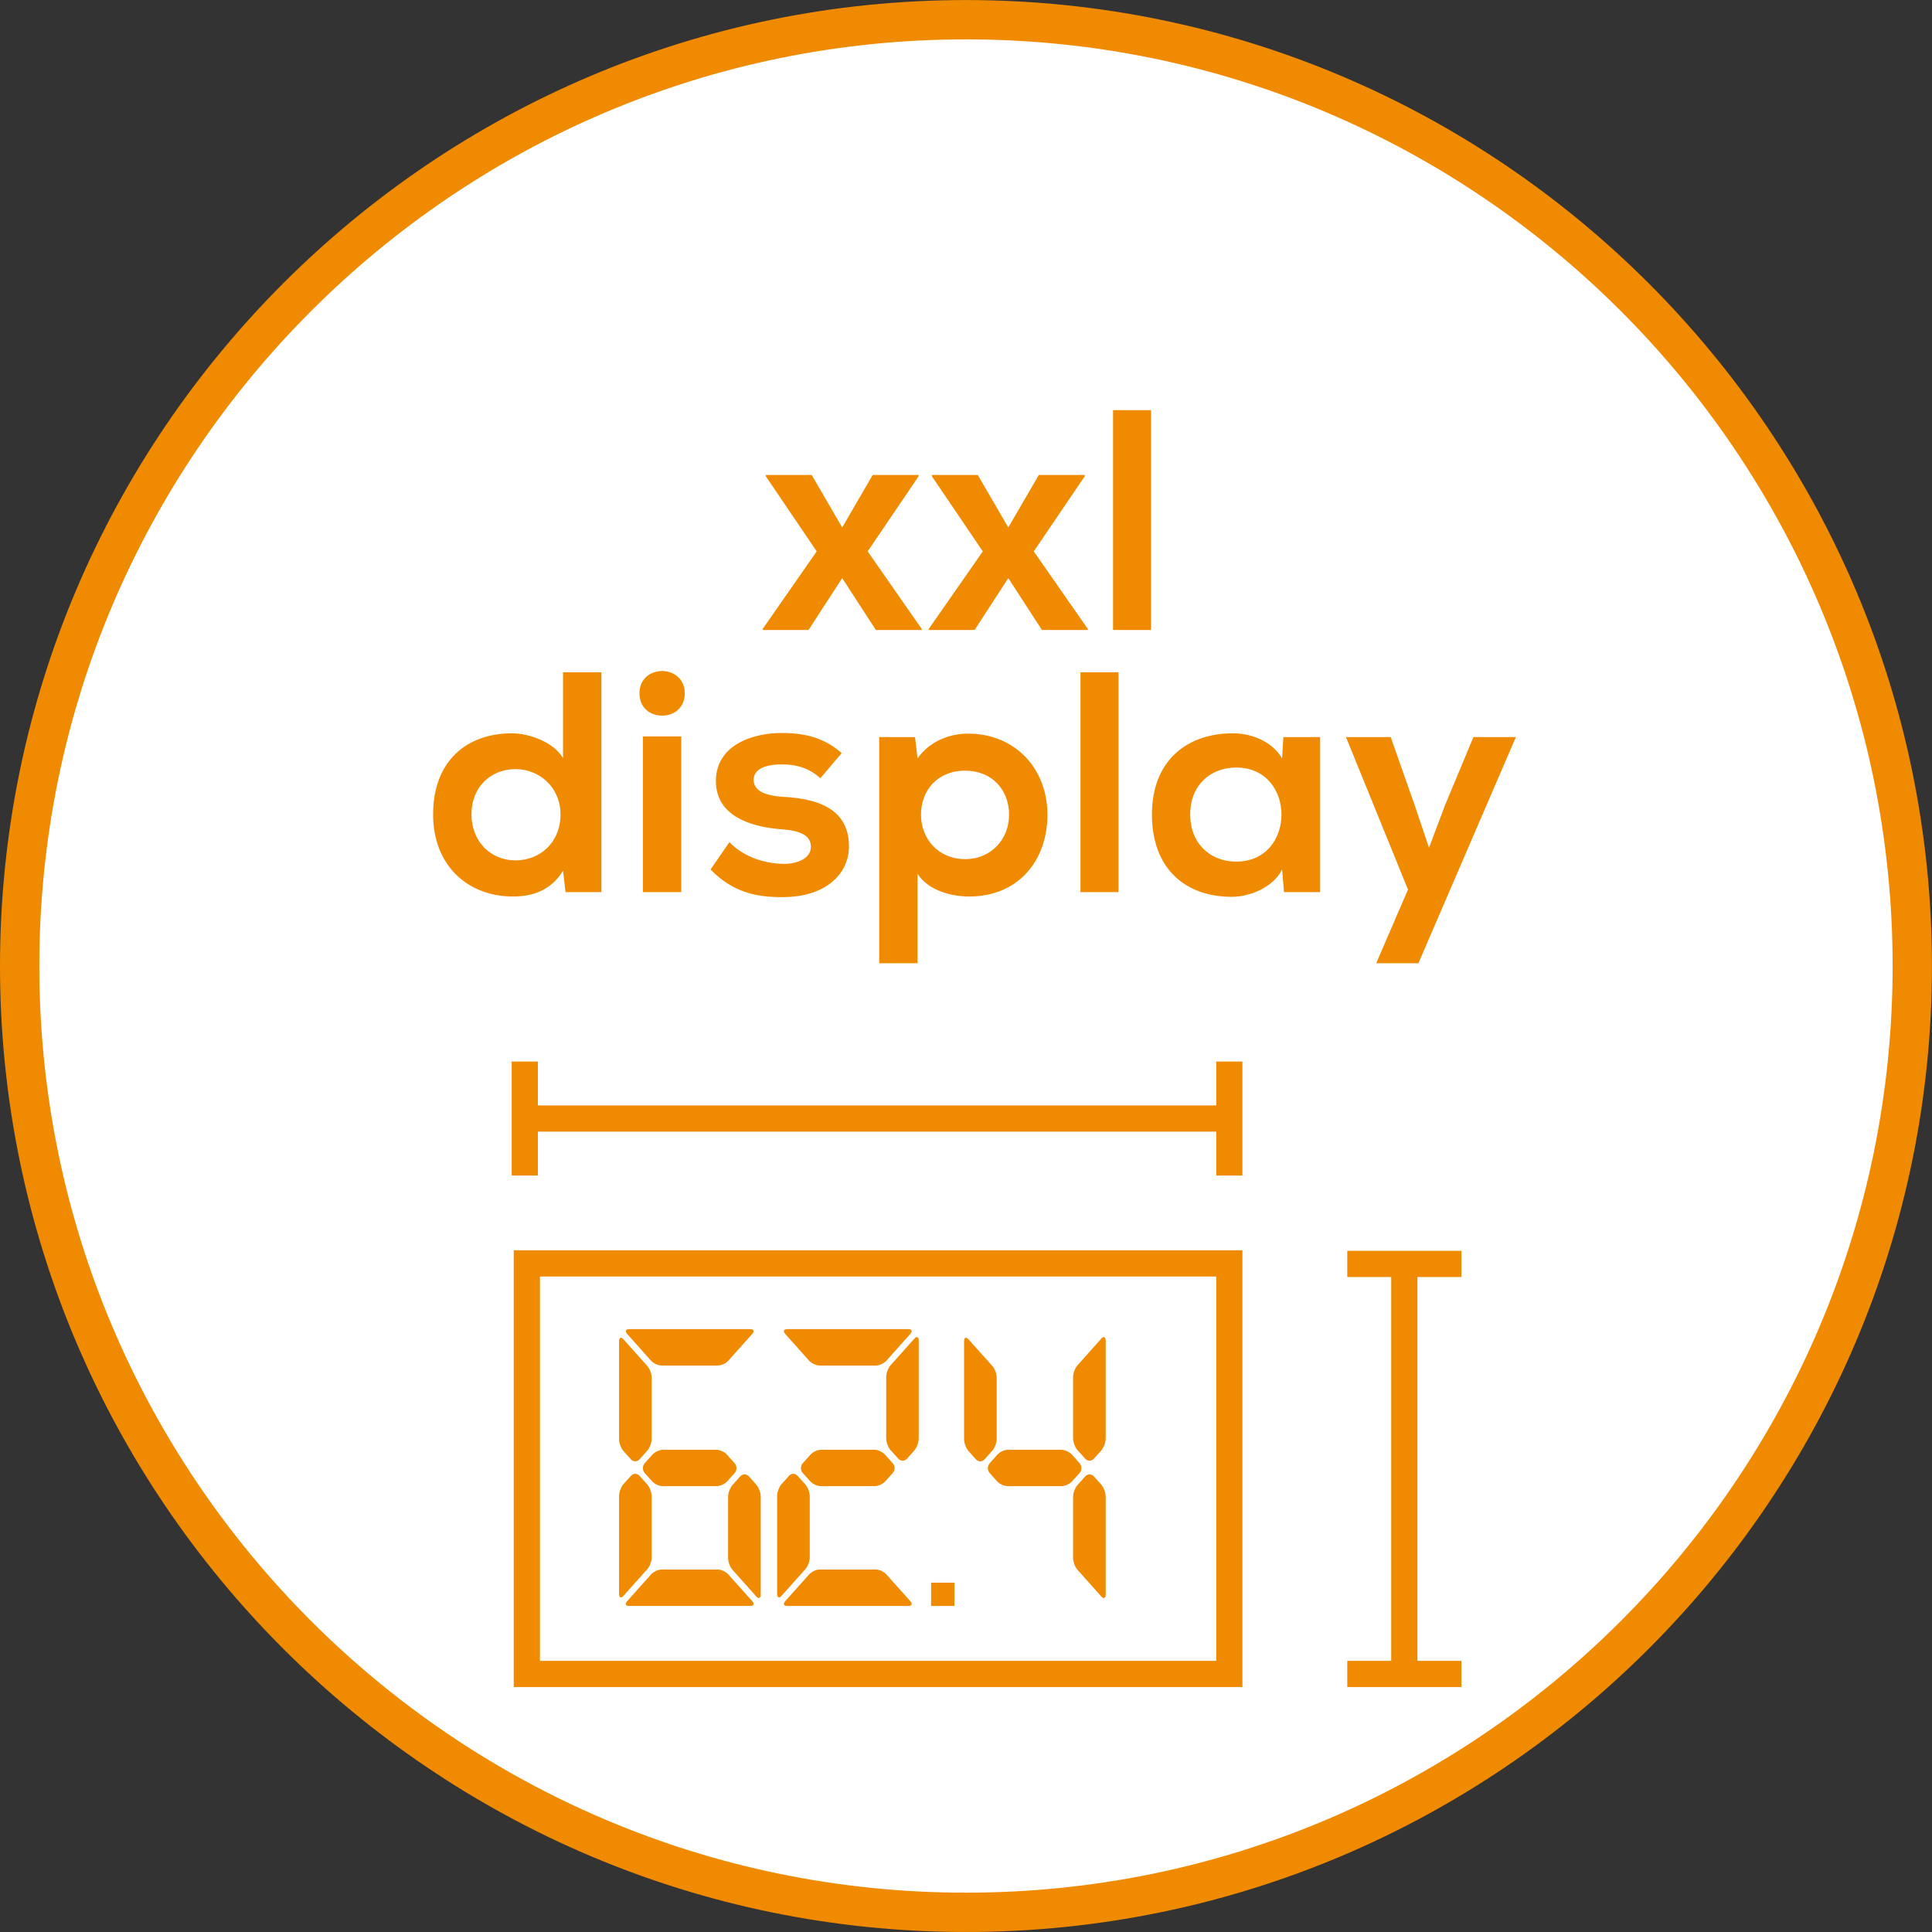 <?xml version="1.0" encoding="utf-8"?>
<!-- Generator: Adobe Illustrator 15.0.0, SVG Export Plug-In . SVG Version: 6.00 Build 0)  -->
<!DOCTYPE svg PUBLIC "-//W3C//DTD SVG 1.1//EN" "http://www.w3.org/Graphics/SVG/1.1/DTD/svg11.dtd">
<svg version="1.1" id="Ebene_1" xmlns="http://www.w3.org/2000/svg" xmlns:xlink="http://www.w3.org/1999/xlink" x="0px" y="0px"
	 width="36.851px" height="36.851px" viewBox="0 0 36.851 36.851" enable-background="new 0 0 36.851 36.851" xml:space="preserve">
<rect x="0" y="0" width="36.851" height="36.851" fill="#333333" stroke="none"/>
<g>
	<defs>
		<rect id="SVGID_1_" y="0" width="36.85" height="36.85"/>
	</defs>
	<clipPath id="SVGID_2_">
		<use xlink:href="#SVGID_1_"  overflow="visible"/>
	</clipPath>
	<path clip-path="url(#SVGID_2_)" fill="#FFFFFF" d="M18.425,36.476c9.953,0,18.05-8.097,18.05-18.05s-8.098-18.05-18.05-18.05
		c-9.953,0-18.05,8.097-18.05,18.05S8.472,36.476,18.425,36.476"/>
	<path clip-path="url(#SVGID_2_)" fill="none" stroke="#F08A00" stroke-width="0.75" stroke-miterlimit="10" d="M18.425,36.476
		c9.953,0,18.05-8.097,18.05-18.05s-8.098-18.05-18.05-18.05c-9.953,0-18.05,8.097-18.05,18.05S8.472,36.476,18.425,36.476z"/>
</g>
<path fill="none" stroke="#F08A00" stroke-width="0.5" d="M25.698,31.929h2.176 M25.698,24.108h2.176 M26.786,24.108v7.756"/>
<g>
	<defs>
		<rect id="SVGID_3_" y="0" width="36.85" height="36.85"/>
	</defs>
	<clipPath id="SVGID_4_">
		<use xlink:href="#SVGID_3_"  overflow="visible"/>
	</clipPath>
	<path clip-path="url(#SVGID_4_)" fill="#F08A00" d="M14.347,25.445c0.046-0.052,0.031-0.093-0.034-0.093h-2.315
		c-0.065,0-0.08,0.041-0.034,0.093l0.454,0.509c0.047,0.051,0.136,0.092,0.201,0.092h1.073c0.065,0,0.154-0.041,0.2-0.092
		L14.347,25.445z"/>
	<path clip-path="url(#SVGID_4_)" fill="#FFFFFF" d="M14.427,27.664c0.045-0.052,0.083-0.152,0.083-0.224v-1.869
		c0-0.072-0.038-0.089-0.084-0.038l-0.455,0.509c-0.046,0.051-0.083,0.152-0.083,0.224v1.168c0,0.072,0.037,0.173,0.083,0.225
		l0.148,0.164c0.046,0.051,0.12,0.051,0.166,0L14.427,27.664z"/>
	<path clip-path="url(#SVGID_4_)" fill="#F08A00" d="M11.891,27.676c-0.045-0.052-0.083-0.152-0.083-0.224v-1.869
		c0-0.072,0.038-0.089,0.084-0.037l0.454,0.508c0.047,0.051,0.084,0.152,0.084,0.223v1.169c0,0.072-0.037,0.173-0.084,0.224
		l-0.147,0.165c-0.046,0.051-0.12,0.051-0.165,0L11.891,27.676z"/>
	<path clip-path="url(#SVGID_4_)" fill="#F08A00" d="M14.347,30.539c0.046,0.052,0.031,0.093-0.034,0.093h-2.315
		c-0.065,0-0.08-0.041-0.034-0.093l0.454-0.508c0.047-0.052,0.136-0.094,0.201-0.094h1.073c0.065,0,0.154,0.042,0.2,0.094
		L14.347,30.539z"/>
	<path clip-path="url(#SVGID_4_)" fill="#F08A00" d="M14.427,28.32c0.045,0.053,0.083,0.152,0.083,0.225v1.869
		c0,0.071-0.038,0.089-0.084,0.037l-0.455-0.509c-0.046-0.051-0.083-0.151-0.083-0.224v-1.168c0-0.072,0.037-0.172,0.083-0.224
		l0.148-0.165c0.046-0.051,0.12-0.051,0.166,0L14.427,28.32z"/>
	<path clip-path="url(#SVGID_4_)" fill="#F08A00" d="M11.891,28.309c-0.045,0.053-0.083,0.152-0.083,0.225v1.869
		c0,0.071,0.038,0.089,0.084,0.036l0.454-0.508c0.047-0.051,0.084-0.151,0.084-0.224v-1.168c0-0.072-0.037-0.172-0.084-0.224
		l-0.147-0.164c-0.046-0.052-0.12-0.052-0.165,0L11.891,28.309z"/>
	<path clip-path="url(#SVGID_4_)" fill="#F08A00" d="M13.866,27.746c-0.046-0.052-0.136-0.093-0.2-0.093h-0.394h-0.234h-0.394
		c-0.064,0-0.154,0.041-0.2,0.093l-0.147,0.164c-0.046,0.052-0.046,0.135,0,0.186l0.141,0.158c0.046,0.051,0.136,0.093,0.201,0.093
		h0.399h0.234h0.399c0.065,0,0.155-0.042,0.201-0.093l0.141-0.158c0.046-0.051,0.046-0.134,0-0.186L13.866,27.746z"/>
	<path clip-path="url(#SVGID_4_)" fill="#F08A00" d="M17.362,25.445c0.046-0.052,0.031-0.093-0.034-0.093h-2.315
		c-0.065,0-0.08,0.041-0.034,0.093l0.454,0.509c0.047,0.051,0.136,0.092,0.201,0.092h1.073c0.065,0,0.154-0.041,0.2-0.092
		L17.362,25.445z"/>
	<path clip-path="url(#SVGID_4_)" fill="#F08A00" d="M17.442,27.664c0.045-0.052,0.082-0.152,0.082-0.224v-1.869
		c0-0.072-0.037-0.089-0.083-0.038l-0.455,0.509c-0.046,0.051-0.083,0.152-0.083,0.224v1.168c0,0.072,0.037,0.173,0.083,0.225
		l0.148,0.164c0.046,0.051,0.12,0.051,0.166,0L17.442,27.664z"/>
	<path clip-path="url(#SVGID_4_)" fill="#FFFFFF" d="M14.906,27.676c-0.045-0.052-0.083-0.152-0.083-0.224v-1.869
		c0-0.072,0.038-0.089,0.084-0.037l0.454,0.508c0.047,0.051,0.084,0.152,0.084,0.223v1.169c0,0.072-0.037,0.173-0.084,0.224
		l-0.147,0.165c-0.046,0.051-0.12,0.051-0.165,0L14.906,27.676z"/>
	<path clip-path="url(#SVGID_4_)" fill="#F08A00" d="M17.362,30.539c0.046,0.052,0.031,0.093-0.034,0.093h-2.315
		c-0.065,0-0.08-0.041-0.034-0.093l0.454-0.508c0.047-0.052,0.136-0.094,0.201-0.094h1.073c0.065,0,0.154,0.042,0.2,0.094
		L17.362,30.539z"/>
	<path clip-path="url(#SVGID_4_)" fill="#FFFFFF" d="M17.442,28.32c0.045,0.053,0.082,0.152,0.082,0.225v1.869
		c0,0.071-0.037,0.089-0.083,0.037l-0.455-0.509c-0.046-0.051-0.083-0.151-0.083-0.224v-1.168c0-0.072,0.037-0.172,0.083-0.224
		l0.148-0.165c0.046-0.051,0.12-0.051,0.166,0L17.442,28.32z"/>
	<path clip-path="url(#SVGID_4_)" fill="#F08A00" d="M14.906,28.309c-0.045,0.053-0.083,0.152-0.083,0.225v1.869
		c0,0.071,0.038,0.089,0.084,0.036l0.454-0.508c0.047-0.051,0.084-0.151,0.084-0.224v-1.168c0-0.072-0.037-0.172-0.084-0.224
		l-0.147-0.164c-0.046-0.052-0.12-0.052-0.165,0L14.906,28.309z"/>
	<path clip-path="url(#SVGID_4_)" fill="#F08A00" d="M16.881,27.746c-0.046-0.052-0.136-0.093-0.2-0.093h-0.394h-0.234h-0.394
		c-0.064,0-0.154,0.041-0.2,0.093l-0.147,0.164c-0.046,0.052-0.046,0.135,0,0.186l0.142,0.158c0.045,0.051,0.135,0.093,0.2,0.093
		h0.399h0.234h0.399c0.065,0,0.155-0.042,0.201-0.093l0.141-0.158c0.046-0.051,0.046-0.134,0-0.186L16.881,27.746z"/>
	<path clip-path="url(#SVGID_4_)" fill="#FFFFFF" d="M20.927,25.445c0.046-0.052,0.031-0.093-0.033-0.093h-2.315
		c-0.065,0-0.08,0.041-0.034,0.093l0.454,0.509c0.047,0.051,0.136,0.092,0.201,0.092h1.073c0.064,0,0.153-0.041,0.199-0.092
		L20.927,25.445z"/>
	<path clip-path="url(#SVGID_4_)" fill="#F08A00" d="M21.007,27.664c0.045-0.052,0.083-0.152,0.083-0.224v-1.869
		c0-0.072-0.038-0.089-0.084-0.038l-0.454,0.509c-0.047,0.051-0.084,0.152-0.084,0.224v1.168c0,0.072,0.037,0.173,0.084,0.225
		l0.147,0.164c0.046,0.051,0.12,0.051,0.166,0L21.007,27.664z"/>
	<path clip-path="url(#SVGID_4_)" fill="#F08A00" d="M18.472,27.676c-0.045-0.052-0.083-0.152-0.083-0.224v-1.869
		c0-0.072,0.038-0.089,0.083-0.037l0.456,0.508c0.046,0.051,0.083,0.152,0.083,0.223v1.169c0,0.072-0.037,0.173-0.083,0.224
		l-0.148,0.165c-0.046,0.051-0.12,0.051-0.165,0L18.472,27.676z"/>
	<path clip-path="url(#SVGID_4_)" fill="#FFFFFF" d="M20.927,30.539c0.046,0.052,0.031,0.093-0.033,0.093h-2.315
		c-0.065,0-0.08-0.041-0.034-0.093l0.454-0.508c0.047-0.052,0.136-0.094,0.201-0.094h1.073c0.064,0,0.153,0.042,0.199,0.094
		L20.927,30.539z"/>
	<path clip-path="url(#SVGID_4_)" fill="#F08A00" d="M21.007,28.32c0.045,0.053,0.083,0.152,0.083,0.225v1.869
		c0,0.071-0.038,0.089-0.084,0.037l-0.454-0.509c-0.047-0.051-0.084-0.151-0.084-0.224v-1.168c0-0.072,0.037-0.172,0.084-0.224
		l0.147-0.165c0.046-0.051,0.12-0.051,0.166,0L21.007,28.32z"/>
	<path clip-path="url(#SVGID_4_)" fill="#FFFFFF" d="M18.472,28.309c-0.045,0.053-0.083,0.152-0.083,0.225v1.869
		c0,0.071,0.038,0.089,0.083,0.036l0.456-0.508c0.046-0.051,0.083-0.151,0.083-0.224v-1.168c0-0.072-0.037-0.172-0.083-0.224
		l-0.148-0.164c-0.046-0.052-0.12-0.052-0.165,0L18.472,28.309z"/>
	<path clip-path="url(#SVGID_4_)" fill="#F08A00" d="M20.446,27.746c-0.047-0.052-0.136-0.093-0.2-0.093h-0.394h-0.234h-0.394
		c-0.064,0-0.154,0.041-0.2,0.093l-0.147,0.164c-0.046,0.052-0.046,0.135,0,0.186l0.141,0.158c0.046,0.051,0.136,0.093,0.201,0.093
		h0.398h0.234h0.399c0.064,0,0.154-0.042,0.2-0.093l0.142-0.158c0.046-0.051,0.046-0.134,0-0.186L20.446,27.746z"/>
</g>
<rect x="17.76" y="30.188" fill="#F08A00" width="0.445" height="0.444"/>
<path fill="none" stroke="#F08A00" stroke-width="0.5" d="M10.01,20.248v2.174 M23.448,20.248v2.174 M23.448,21.335H10.01
	 M23.448,31.929H10.049v-7.831h13.399V31.929z"/>
<g>
	<defs>
		<rect id="SVGID_5_" y="0" width="36.85" height="36.85"/>
	</defs>
	<clipPath id="SVGID_6_">
		<use xlink:href="#SVGID_5_"  overflow="visible"/>
	</clipPath>
	<path clip-path="url(#SVGID_6_)" fill="#F08A00" d="M28.104,14.059l-0.54,1.296l-0.307,0.815l-0.281-0.833l-0.45-1.278h-0.853
		l1.183,2.909l-0.606,1.404h0.805l1.859-4.313H28.104z M23.579,14.64c1.152,0,1.152,1.795,0,1.795c-0.485,0-0.877-0.336-0.877-0.901
		C22.702,14.97,23.094,14.64,23.579,14.64 M24.455,14.466c-0.168-0.293-0.54-0.479-0.941-0.479c-0.865,0-1.542,0.515-1.542,1.547
		c0,1.039,0.641,1.572,1.523,1.572c0.336,0,0.786-0.174,0.96-0.521l0.036,0.431h0.689v-2.957h-0.701L24.455,14.466z M20.609,17.016
		h0.725v-4.193h-0.725V17.016z M17.501,18.372v-1.704c0.216,0.33,0.666,0.432,0.984,0.432c0.948,0,1.494-0.695,1.494-1.56
		c0-0.87-0.606-1.547-1.518-1.547c-0.336,0-0.726,0.138-0.96,0.473l-0.048-0.407H16.77v4.313H17.501z M18.407,16.387
		c-0.504,0-0.84-0.384-0.84-0.847c0-0.462,0.312-0.84,0.84-0.84s0.84,0.378,0.84,0.84C19.247,16.003,18.911,16.387,18.407,16.387
		 M16.055,14.364c-0.342-0.293-0.69-0.383-1.152-0.383c-0.54,0-1.248,0.227-1.248,0.917c0,0.672,0.672,0.87,1.224,0.918
		c0.426,0.025,0.588,0.139,0.588,0.337c0,0.216-0.252,0.33-0.534,0.324c-0.33-0.006-0.738-0.12-1.02-0.414l-0.36,0.522
		c0.438,0.449,0.894,0.527,1.368,0.527c0.84,0,1.272-0.449,1.272-0.971c0-0.775-0.708-0.913-1.266-0.943
		c-0.366-0.024-0.552-0.132-0.552-0.324c0-0.186,0.186-0.294,0.54-0.294c0.282,0,0.522,0.072,0.732,0.264L16.055,14.364z
		 M12.197,13.224c0,0.288,0.216,0.426,0.432,0.426c0.216,0,0.432-0.138,0.432-0.426c0-0.281-0.216-0.425-0.432-0.425
		C12.413,12.799,12.197,12.943,12.197,13.224 M12.263,17.016h0.731v-2.969h-0.731V17.016z M10.739,12.823v1.637
		c-0.18-0.311-0.66-0.473-0.972-0.473c-0.864,0-1.506,0.527-1.506,1.547c0,0.973,0.66,1.566,1.524,1.566
		c0.36,0,0.72-0.108,0.954-0.491l0.048,0.407h0.684v-4.193H10.739z M9.833,14.67c0.462,0,0.858,0.354,0.858,0.864
		c0,0.541-0.396,0.877-0.858,0.877c-0.468,0-0.84-0.354-0.84-0.877C8.993,15,9.371,14.67,9.833,14.67"/>
</g>
<path fill="#F08A00" d="M21.23,12.016h0.725V7.823H21.23V12.016z M19.232,10.061L18.65,9.059h-0.876v0.024l0.972,1.434l-1.032,1.481
	v0.018h0.876l0.642-0.989l0.642,0.989h0.876v-0.018l-1.032-1.481l0.973-1.434V9.059h-0.876L19.232,10.061z M16.064,10.061
	l-0.582-1.002h-0.876v0.024l0.972,1.434l-1.032,1.481v0.018h0.876l0.642-0.989l0.642,0.989h0.876v-0.018l-1.032-1.481l0.972-1.434
	V9.059h-0.876L16.064,10.061z"/>
</svg>
